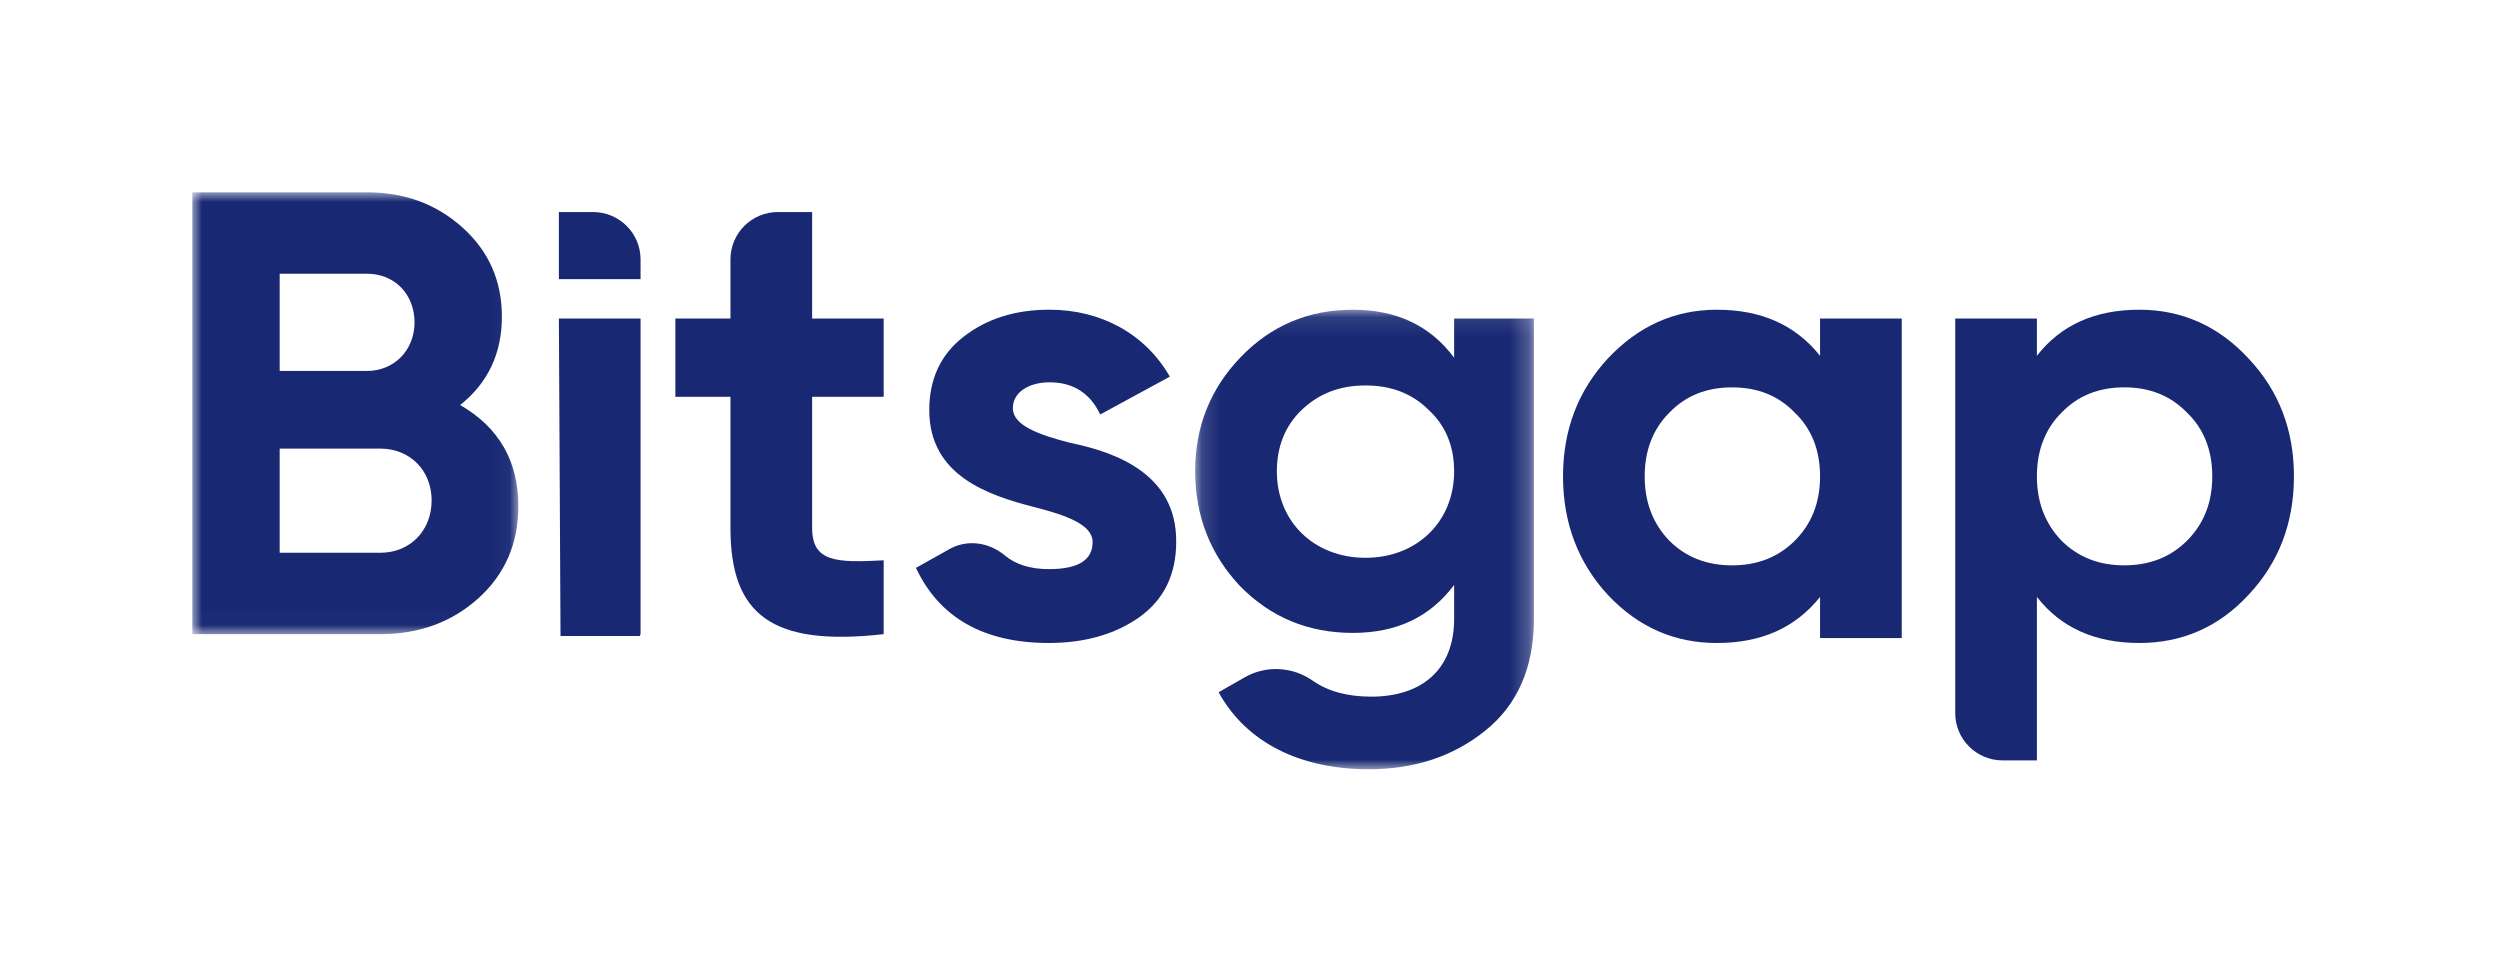<?xml version="1.0" encoding="UTF-8"?>
<svg xmlns="http://www.w3.org/2000/svg" xmlns:xlink="http://www.w3.org/1999/xlink" width="130px" height="50px" viewBox="0 0 130 50" version="1.1">
  <title>bitsgap</title>
  <desc>Created with Sketch.</desc>
  <defs>
    <polygon id="path-1" points="0 0 16.955 0 16.955 22.976 0 22.976"></polygon>
    <polygon id="path-3" points="0.149 0.106 17.763 0.106 17.763 24 0.149 24"></polygon>
  </defs>
  <g id="Bitsgap-Responsive-Web-V.2018" stroke="none" stroke-width="1" fill="none" fill-rule="evenodd">
    <g id="Desktop-Security-Bitsgap-V.2018" transform="translate(-1633, -620)">
      <g id="bitsgap" transform="translate(1633, 620)">
        <g transform="translate(10, 10)">
          <g id="Group-3">
            <mask id="mask-2" fill="white">
              <use xlink:href="#path-1"></use>
            </mask>
            <g id="Clip-2"></g>
            <path d="M16.955,16.313 C16.955,18.25 16.264,19.858 14.881,21.105 C13.498,22.353 11.787,22.976 9.778,22.976 L0,22.976 L0,-0 L9.087,-0 C11.062,-0 12.708,0.624 14.058,1.838 C15.408,3.053 16.099,4.596 16.099,6.467 C16.099,8.37 15.375,9.913 13.927,11.062 C15.935,12.21 16.955,13.983 16.955,16.313 Z M4.543,4.234 L4.543,9.289 L9.087,9.289 C10.502,9.289 11.556,8.206 11.556,6.762 C11.556,5.318 10.535,4.234 9.087,4.234 L4.543,4.234 Z M9.778,18.743 C11.325,18.743 12.445,17.593 12.445,16.018 C12.445,14.475 11.325,13.327 9.778,13.327 L4.543,13.327 L4.543,18.743 L9.778,18.743 Z" id="Fill-1" fill="#182873" mask="url(#mask-2)"></path>
          </g>
          <polygon id="Fill-4" fill="#182873" points="23.262 23.072 19.147 23.072 19.062 6.564 23.309 6.564 23.309 22.975"></polygon>
          <path d="M19.062,4.514 L19.062,1.026 L20.839,1.026 C22.204,1.026 23.309,2.129 23.309,3.489 L23.309,4.514 L19.062,4.514 Z" id="Fill-6" fill="#182873"></path>
          <path d="M45.663,13.03 C48.067,13.523 51.194,14.672 51.162,18.183 C51.162,19.857 50.536,21.171 49.252,22.09 C48.001,22.975 46.42,23.435 44.544,23.435 C41.153,23.435 38.848,22.123 37.63,19.529 L39.374,18.551 C40.306,18.029 41.436,18.201 42.255,18.885 C42.82,19.356 43.578,19.594 44.544,19.594 C46.059,19.594 46.816,19.135 46.816,18.183 C46.816,17.298 45.498,16.805 43.82,16.378 C41.383,15.755 38.322,14.737 38.322,11.323 C38.322,9.716 38.914,8.435 40.099,7.516 C41.317,6.564 42.799,6.105 44.577,6.105 C47.244,6.105 49.548,7.352 50.832,9.584 L47.211,11.553 C46.684,10.437 45.795,9.88 44.577,9.88 C43.49,9.88 42.667,10.405 42.667,11.225 C42.667,12.111 43.984,12.604 45.663,13.03" id="Fill-8" fill="#182873"></path>
          <g id="Group-12" transform="translate(52, 6)">
            <mask id="mask-4" fill="white">
              <use xlink:href="#path-3"></use>
            </mask>
            <g id="Clip-11"></g>
            <path d="M13.615,0.565 L17.763,0.565 L17.763,16.189 C17.763,18.716 16.907,20.653 15.228,21.999 C13.549,23.344 11.541,24.001 9.171,24.001 C5.615,24.001 2.816,22.622 1.367,19.997 L2.726,19.22 C3.84,18.585 5.216,18.662 6.265,19.397 C7.057,19.952 8.072,20.226 9.302,20.226 C11.969,20.226 13.615,18.782 13.615,16.189 L13.615,14.417 C12.364,16.09 10.619,16.911 8.347,16.911 C6.01,16.911 4.067,16.09 2.487,14.482 C0.939,12.84 0.149,10.838 0.149,8.508 C0.149,6.178 0.939,4.208 2.52,2.567 C4.1,0.926 6.043,0.106 8.347,0.106 C10.619,0.106 12.364,0.926 13.615,2.6 L13.615,0.565 Z M12.298,5.324 C11.442,4.471 10.355,4.044 9.006,4.044 C7.656,4.044 6.569,4.471 5.68,5.324 C4.825,6.145 4.396,7.228 4.396,8.508 C4.396,11.134 6.339,13.005 9.006,13.005 C11.673,13.005 13.615,11.134 13.615,8.508 C13.615,7.228 13.187,6.145 12.298,5.324 Z" id="Fill-10" fill="#182873" mask="url(#mask-4)"></path>
          </g>
          <path d="M84.643,6.565 L88.89,6.565 L88.89,23.181 L84.643,23.181 L84.643,21.04 C83.36,22.648 81.581,23.436 79.277,23.436 C77.071,23.436 75.195,22.616 73.614,20.941 C72.067,19.267 71.277,17.2 71.277,14.771 C71.277,12.342 72.067,10.307 73.614,8.633 C75.195,6.959 77.071,6.106 79.277,6.106 C81.581,6.106 83.36,6.894 84.643,8.502 L84.643,6.565 Z M80.067,19.399 C81.384,19.399 82.47,18.972 83.327,18.119 C84.215,17.233 84.643,16.117 84.643,14.771 C84.643,13.425 84.215,12.309 83.327,11.456 C82.47,10.569 81.384,10.143 80.067,10.143 C78.75,10.143 77.664,10.569 76.808,11.456 C75.952,12.309 75.524,13.425 75.524,14.771 C75.524,16.117 75.952,17.233 76.808,18.119 C77.664,18.972 78.75,19.399 80.067,19.399 Z" id="Fill-13" fill="#182873"></path>
          <path d="M106.915,8.632 C108.495,10.306 109.285,12.341 109.285,14.77 C109.285,17.199 108.495,19.266 106.915,20.94 C105.367,22.615 103.458,23.435 101.252,23.435 C98.947,23.435 97.17,22.647 95.919,21.039 L95.919,29.541 L94.136,29.541 C92.774,29.541 91.672,28.44 91.672,27.083 L91.672,6.564 L95.919,6.564 L95.919,8.501 C97.17,6.893 98.947,6.105 101.252,6.105 C103.458,6.105 105.367,6.958 106.915,8.632 M100.462,19.398 C101.779,19.398 102.865,18.971 103.722,18.118 C104.61,17.232 105.038,16.116 105.038,14.77 C105.038,13.424 104.61,12.308 103.722,11.455 C102.865,10.569 101.779,10.142 100.462,10.142 C99.144,10.142 98.059,10.569 97.202,11.455 C96.347,12.308 95.919,13.424 95.919,14.77 C95.919,16.116 96.347,17.232 97.202,18.118 C98.059,18.971 99.144,19.398 100.462,19.398" id="Fill-15" fill="#182873"></path>
          <path d="M32.231,1.026 L30.45,1.026 C29.088,1.026 27.984,2.127 27.984,3.486 L27.984,6.564 L25.12,6.564 L25.12,10.634 L27.984,10.634 L27.984,17.462 C27.984,21.959 30.124,23.633 35.951,22.976 L35.951,19.136 C33.515,19.267 32.231,19.235 32.231,17.462 L32.231,10.634 L35.951,10.634 L35.951,6.564 L32.231,6.564 L32.231,1.026 Z" id="Fill-17" fill="#182873"></path>
        </g>
      </g>
    </g>
  </g>
</svg>
